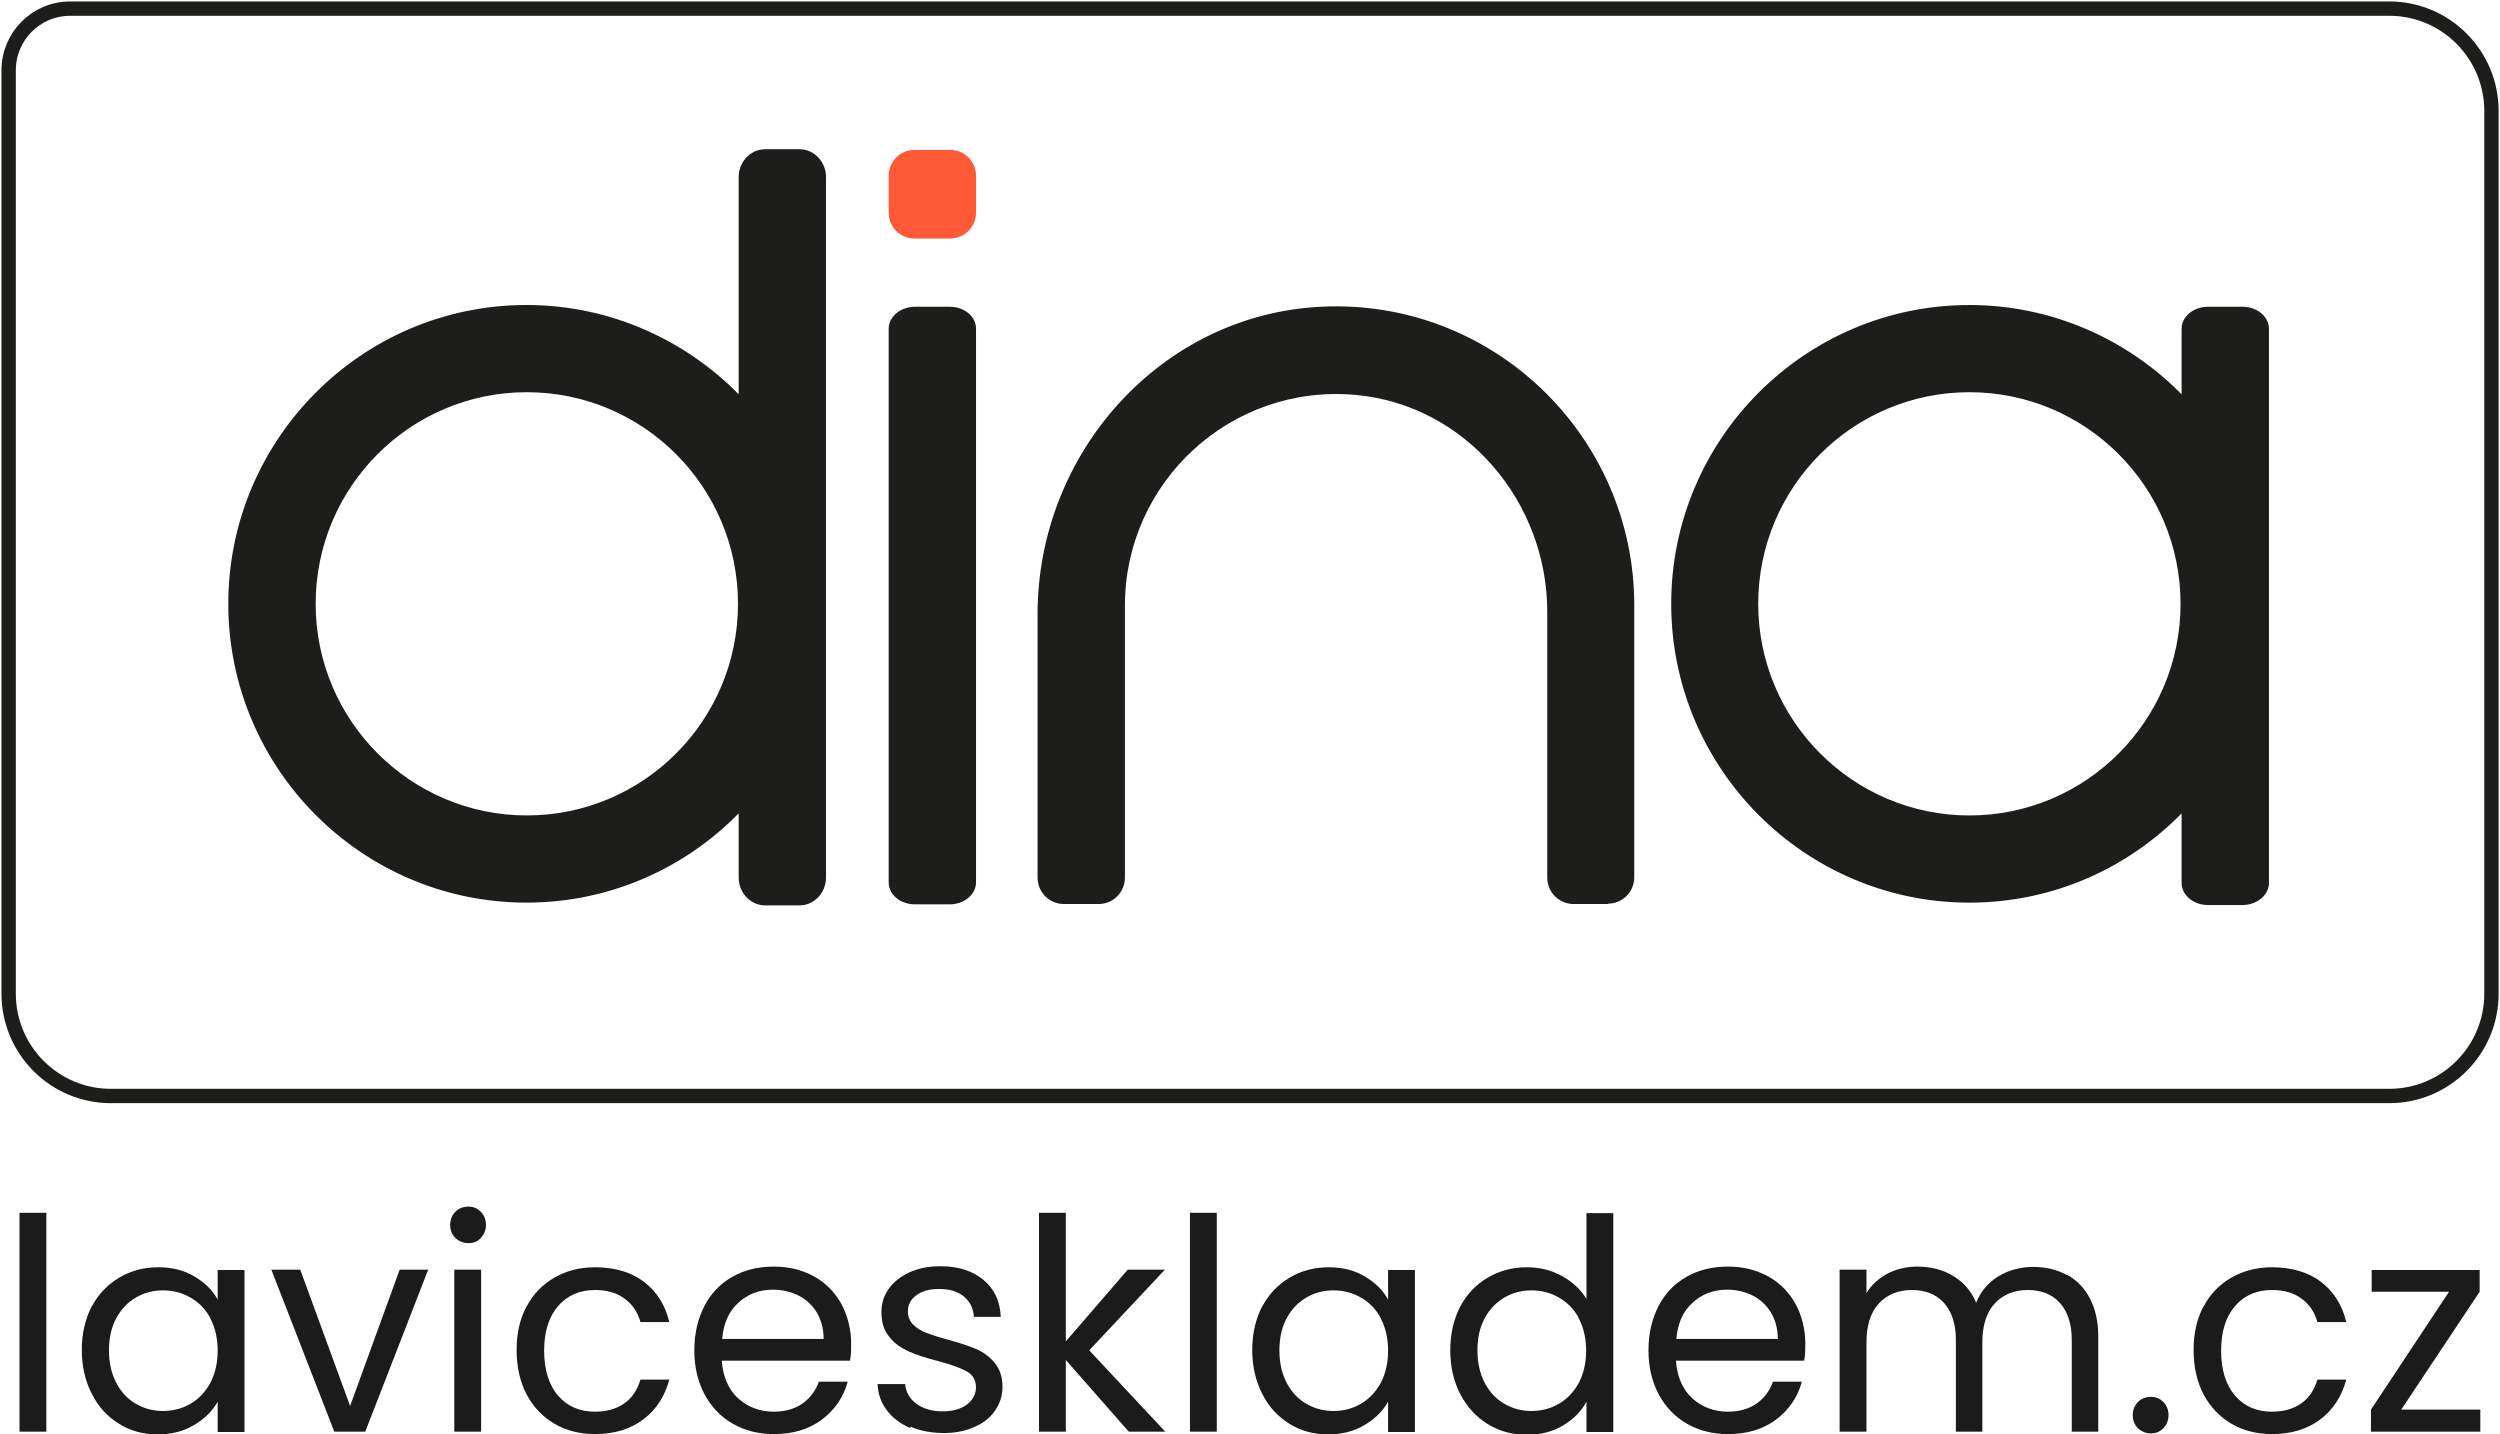 <svg xmlns="http://www.w3.org/2000/svg" width="122" height="70" viewBox="0 0 122 70" fill="none"><g clip-path="url(#clip0_232_102)"><path d="M2.262 59.185V69.865H0.953V59.185H2.262Z" fill="#1B1B1B"></path><path d="M4.479 63.76C4.798 63.155 5.251 62.684 5.822 62.347C6.392 62.011 7.013 61.843 7.718 61.843C8.423 61.843 8.994 61.994 9.497 62.297C10.001 62.6 10.387 62.97 10.622 63.424V61.977H11.931V69.882H10.622V68.402C10.37 68.856 9.984 69.243 9.464 69.546C8.96 69.849 8.356 70 7.685 70C7.013 70 6.359 69.832 5.805 69.478C5.234 69.125 4.798 68.654 4.479 68.015C4.16 67.393 3.992 66.687 3.992 65.879C3.992 65.072 4.16 64.366 4.479 63.743V63.76ZM10.269 64.332C10.034 63.895 9.715 63.558 9.296 63.323C8.893 63.087 8.44 62.97 7.953 62.97C7.466 62.97 7.03 63.087 6.627 63.323C6.224 63.558 5.906 63.895 5.671 64.332C5.436 64.769 5.318 65.291 5.318 65.896C5.318 66.502 5.436 67.023 5.671 67.477C5.906 67.931 6.224 68.268 6.627 68.503C7.03 68.739 7.466 68.856 7.953 68.856C8.44 68.856 8.893 68.739 9.296 68.503C9.699 68.268 10.018 67.931 10.269 67.477C10.504 67.023 10.622 66.502 10.622 65.913C10.622 65.324 10.504 64.803 10.269 64.349V64.332Z" fill="#1B1B1B"></path><path d="M17.069 68.655L19.503 61.961H20.895L17.824 69.866H16.314L13.242 61.961H14.652L17.102 68.655H17.069Z" fill="#1B1B1B"></path><path d="M22.221 60.413C22.053 60.245 21.969 60.026 21.969 59.774C21.969 59.522 22.053 59.32 22.221 59.135C22.388 58.967 22.607 58.883 22.858 58.883C23.11 58.883 23.295 58.967 23.462 59.135C23.63 59.303 23.714 59.522 23.714 59.774C23.714 60.026 23.63 60.228 23.462 60.413C23.295 60.598 23.093 60.666 22.858 60.666C22.623 60.666 22.405 60.581 22.221 60.413ZM23.479 61.961V69.865H22.17V61.961H23.479Z" fill="#1B1B1B"></path><path d="M25.698 63.76C26.017 63.155 26.47 62.684 27.057 62.347C27.645 62.011 28.299 61.843 29.038 61.843C29.994 61.843 30.8 62.078 31.421 62.549C32.042 63.02 32.462 63.676 32.663 64.517H31.253C31.119 64.029 30.867 63.659 30.481 63.373C30.095 63.087 29.608 62.953 29.038 62.953C28.299 62.953 27.695 63.205 27.242 63.727C26.789 64.248 26.554 64.971 26.554 65.913C26.554 66.855 26.789 67.595 27.242 68.116C27.695 68.638 28.299 68.89 29.038 68.89C29.608 68.89 30.078 68.755 30.464 68.486C30.85 68.217 31.102 67.83 31.253 67.326H32.663C32.445 68.133 32.025 68.789 31.404 69.26C30.783 69.731 29.994 69.983 29.038 69.983C28.299 69.983 27.628 69.815 27.057 69.478C26.486 69.142 26.033 68.671 25.698 68.049C25.379 67.427 25.211 66.72 25.211 65.879C25.211 65.038 25.379 64.349 25.698 63.743V63.76Z" fill="#1B1B1B"></path><path d="M41.486 66.401H35.225C35.276 67.175 35.544 67.797 36.014 68.234C36.501 68.672 37.089 68.89 37.76 68.89C38.314 68.89 38.784 68.756 39.17 68.487C39.539 68.218 39.807 67.864 39.959 67.427H41.368C41.167 68.184 40.73 68.806 40.109 69.277C39.472 69.748 38.7 69.984 37.76 69.984C37.021 69.984 36.35 69.815 35.763 69.479C35.175 69.143 34.722 68.672 34.386 68.049C34.051 67.427 33.883 66.704 33.883 65.897C33.883 65.089 34.051 64.366 34.37 63.744C34.688 63.121 35.142 62.651 35.729 62.314C36.316 61.978 36.988 61.81 37.76 61.81C38.532 61.81 39.153 61.978 39.74 62.297C40.311 62.617 40.747 63.071 41.066 63.643C41.368 64.215 41.536 64.871 41.536 65.577C41.536 65.829 41.536 66.098 41.486 66.368V66.401ZM39.858 64.046C39.64 63.693 39.337 63.407 38.968 63.222C38.599 63.037 38.179 62.936 37.709 62.936C37.055 62.936 36.484 63.155 36.031 63.575C35.561 63.996 35.309 64.585 35.242 65.341H40.193C40.193 64.837 40.076 64.416 39.858 64.046Z" fill="#1B1B1B"></path><path d="M44.406 69.68C43.936 69.478 43.55 69.192 43.281 68.822C42.996 68.452 42.845 68.032 42.828 67.544H44.171C44.204 67.931 44.389 68.267 44.725 68.503C45.06 68.755 45.48 68.873 46.017 68.873C46.504 68.873 46.907 68.755 47.192 68.536C47.477 68.318 47.628 68.032 47.628 67.695C47.628 67.359 47.477 67.09 47.175 66.922C46.873 66.754 46.403 66.585 45.765 66.417C45.178 66.266 44.708 66.114 44.339 65.946C43.969 65.778 43.651 65.559 43.399 65.24C43.13 64.92 43.013 64.517 43.013 64.012C43.013 63.608 43.13 63.238 43.365 62.902C43.6 62.566 43.936 62.297 44.372 62.095C44.809 61.893 45.312 61.792 45.883 61.792C46.755 61.792 47.444 62.011 47.981 62.448C48.518 62.885 48.803 63.491 48.837 64.264H47.528C47.494 63.844 47.343 63.524 47.041 63.272C46.739 63.02 46.336 62.902 45.832 62.902C45.362 62.902 44.993 63.003 44.725 63.205C44.439 63.407 44.305 63.676 44.305 63.995C44.305 64.248 44.389 64.466 44.557 64.634C44.725 64.803 44.926 64.937 45.195 65.038C45.463 65.139 45.799 65.257 46.252 65.374C46.806 65.526 47.276 65.677 47.628 65.829C47.981 65.98 48.283 66.198 48.535 66.501C48.786 66.804 48.921 67.191 48.921 67.662C48.921 68.099 48.803 68.486 48.568 68.822C48.333 69.175 47.998 69.445 47.561 69.63C47.125 69.831 46.621 69.932 46.067 69.932C45.463 69.932 44.926 69.831 44.456 69.63L44.406 69.68Z" fill="#1B1B1B"></path><path d="M55.084 69.865L52.012 66.367V69.865H50.703V59.185H52.012V65.459L55.033 61.961H56.846L53.154 65.896L56.863 69.865H55.084Z" fill="#1B1B1B"></path><path d="M59.379 59.185V69.865H58.07V59.185H59.379Z" fill="#1B1B1B"></path><path d="M61.596 63.76C61.915 63.155 62.368 62.684 62.939 62.347C63.509 62.011 64.13 61.843 64.835 61.843C65.54 61.843 66.111 61.994 66.614 62.297C67.118 62.6 67.504 62.97 67.739 63.424V61.977H69.048V69.882H67.739V68.402C67.487 68.856 67.101 69.243 66.581 69.546C66.077 69.849 65.473 70 64.802 70C64.13 70 63.476 69.832 62.922 69.478C62.351 69.125 61.915 68.654 61.596 68.015C61.277 67.393 61.109 66.687 61.109 65.879C61.109 65.072 61.277 64.366 61.596 63.743V63.76ZM67.386 64.332C67.151 63.895 66.833 63.558 66.413 63.323C66.01 63.087 65.557 62.97 65.07 62.97C64.584 62.97 64.147 63.087 63.744 63.323C63.342 63.558 63.023 63.895 62.788 64.332C62.553 64.769 62.435 65.291 62.435 65.896C62.435 66.502 62.553 67.023 62.788 67.477C63.023 67.931 63.342 68.268 63.744 68.503C64.147 68.739 64.584 68.856 65.07 68.856C65.557 68.856 66.01 68.739 66.413 68.503C66.816 68.268 67.135 67.931 67.386 67.477C67.621 67.023 67.739 66.502 67.739 65.913C67.739 65.324 67.621 64.803 67.386 64.349V64.332Z" fill="#1B1B1B"></path><path d="M71.26 63.76C71.579 63.155 72.032 62.684 72.603 62.347C73.174 62.011 73.811 61.843 74.516 61.843C75.12 61.843 75.691 61.977 76.211 62.263C76.732 62.549 77.134 62.919 77.42 63.39V59.202H78.729V69.882H77.42V68.402C77.168 68.873 76.782 69.26 76.278 69.563C75.775 69.865 75.188 70.017 74.499 70.017C73.811 70.017 73.174 69.849 72.603 69.495C72.032 69.142 71.596 68.671 71.26 68.032C70.941 67.41 70.773 66.703 70.773 65.896C70.773 65.089 70.941 64.382 71.26 63.76ZM77.05 64.332C76.816 63.895 76.497 63.558 76.077 63.323C75.674 63.087 75.221 62.97 74.734 62.97C74.248 62.97 73.811 63.087 73.409 63.323C73.006 63.558 72.687 63.895 72.452 64.332C72.217 64.769 72.099 65.291 72.099 65.896C72.099 66.501 72.217 67.023 72.452 67.477C72.687 67.931 73.006 68.267 73.409 68.503C73.811 68.738 74.248 68.856 74.734 68.856C75.221 68.856 75.674 68.738 76.077 68.503C76.48 68.267 76.799 67.931 77.05 67.477C77.285 67.023 77.403 66.501 77.403 65.913C77.403 65.324 77.285 64.803 77.05 64.349V64.332Z" fill="#1B1B1B"></path><path d="M88.048 66.401H81.788C81.838 67.175 82.107 67.797 82.577 68.234C83.064 68.672 83.651 68.89 84.322 68.89C84.876 68.89 85.346 68.756 85.732 68.487C86.101 68.218 86.37 67.864 86.521 67.427H87.931C87.729 68.184 87.293 68.806 86.672 69.277C86.034 69.748 85.262 69.984 84.322 69.984C83.584 69.984 82.912 69.815 82.325 69.479C81.738 69.143 81.284 68.672 80.949 68.049C80.613 67.427 80.445 66.704 80.445 65.897C80.445 65.089 80.613 64.366 80.932 63.744C81.251 63.121 81.704 62.651 82.291 62.314C82.879 61.978 83.55 61.81 84.322 61.81C85.094 61.81 85.715 61.978 86.303 62.297C86.873 62.617 87.31 63.071 87.629 63.643C87.931 64.215 88.099 64.871 88.099 65.577C88.099 65.829 88.099 66.098 88.048 66.368V66.401ZM86.42 64.046C86.202 63.693 85.9 63.407 85.531 63.222C85.162 63.037 84.742 62.936 84.272 62.936C83.617 62.936 83.047 63.155 82.594 63.575C82.124 63.996 81.872 64.585 81.805 65.341H86.756C86.756 64.837 86.638 64.416 86.42 64.046Z" fill="#1B1B1B"></path><path d="M100.851 62.196C101.321 62.449 101.707 62.836 101.975 63.34C102.244 63.845 102.395 64.467 102.395 65.207V69.866H101.102V65.392C101.102 64.602 100.901 63.996 100.515 63.575C100.129 63.155 99.609 62.953 98.954 62.953C98.299 62.953 97.746 63.172 97.343 63.609C96.94 64.046 96.739 64.686 96.739 65.51V69.866H95.446V65.392C95.446 64.602 95.245 63.996 94.859 63.575C94.473 63.155 93.953 62.953 93.298 62.953C92.643 62.953 92.09 63.172 91.687 63.609C91.284 64.046 91.083 64.686 91.083 65.51V69.866H89.773V61.961H91.083V63.105C91.334 62.684 91.687 62.381 92.123 62.146C92.559 61.927 93.029 61.81 93.567 61.81C94.221 61.81 94.808 61.961 95.312 62.264C95.816 62.566 96.202 63.004 96.436 63.575C96.655 63.02 97.024 62.583 97.528 62.281C98.031 61.978 98.602 61.826 99.223 61.826C99.844 61.826 100.381 61.961 100.851 62.213V62.196Z" fill="#1B1B1B"></path><path d="M104.33 69.698C104.162 69.529 104.078 69.311 104.078 69.058C104.078 68.806 104.162 68.604 104.33 68.419C104.498 68.251 104.716 68.167 104.968 68.167C105.219 68.167 105.404 68.251 105.572 68.419C105.74 68.588 105.824 68.806 105.824 69.058C105.824 69.311 105.74 69.513 105.572 69.698C105.404 69.866 105.203 69.95 104.968 69.95C104.733 69.95 104.515 69.866 104.33 69.698Z" fill="#1B1B1B"></path><path d="M107.534 63.76C107.852 63.155 108.306 62.684 108.893 62.347C109.48 62.011 110.135 61.843 110.874 61.843C111.83 61.843 112.636 62.078 113.257 62.549C113.878 63.02 114.297 63.676 114.499 64.517H113.089C112.955 64.029 112.703 63.659 112.317 63.373C111.931 63.087 111.444 62.953 110.874 62.953C110.135 62.953 109.531 63.205 109.078 63.727C108.625 64.248 108.39 64.971 108.39 65.913C108.39 66.855 108.625 67.595 109.078 68.116C109.531 68.638 110.135 68.89 110.874 68.89C111.444 68.89 111.914 68.755 112.3 68.486C112.686 68.217 112.938 67.83 113.089 67.326H114.499C114.281 68.133 113.861 68.789 113.24 69.26C112.619 69.731 111.83 69.983 110.874 69.983C110.135 69.983 109.464 69.815 108.893 69.478C108.322 69.142 107.869 68.671 107.534 68.049C107.215 67.427 107.047 66.72 107.047 65.879C107.047 65.038 107.215 64.349 107.534 63.743V63.76Z" fill="#1B1B1B"></path><path d="M117.197 68.789H121.04V69.866H115.703V68.789L119.513 63.037H115.737V61.977H121.007V63.037L117.18 68.789H117.197Z" fill="#1B1B1B"></path><path d="M116.598 53.484H5.407C2.654 53.484 0.422 51.247 0.422 48.489V3.431C0.422 1.766 1.765 0.421 3.426 0.421H116.598C119.35 0.421 121.583 2.658 121.583 5.416V48.489C121.583 51.247 119.35 53.484 116.598 53.484Z" stroke="#1D1D1B" stroke-width="0.7" stroke-miterlimit="10"></path><path d="M78.477 44.116H76.798C76.077 44.116 75.506 43.544 75.506 42.821V29.854C75.506 24.488 71.528 19.779 66.191 19.275C60.065 18.703 54.896 23.53 54.896 29.551V42.821C54.896 43.544 54.325 44.116 53.603 44.116H51.925C51.203 44.116 50.633 43.544 50.633 42.821V29.971C50.633 22.117 56.641 15.356 64.463 14.969C72.821 14.549 79.752 21.259 79.752 29.534V42.804C79.752 43.527 79.182 44.099 78.46 44.099L78.477 44.116Z" fill="#1D1D1B"></path><path d="M39.018 7.282H37.34C36.635 7.282 36.047 7.888 36.047 8.645V19.24C33.413 16.566 29.737 14.884 25.692 14.884C17.669 14.884 11.141 21.427 11.141 29.466C11.141 37.506 17.669 44.048 25.692 44.048C29.737 44.048 33.413 42.383 36.047 39.692V42.82C36.047 43.56 36.618 44.183 37.34 44.183H39.018C39.723 44.183 40.31 43.577 40.31 42.82V8.645C40.31 7.905 39.74 7.282 39.018 7.282ZM25.709 39.793C20.036 39.793 15.404 35.168 15.404 29.466C15.404 23.765 20.019 19.14 25.709 19.14C31.398 19.14 36.014 23.765 36.014 29.466C36.014 35.168 31.398 39.793 25.709 39.793Z" fill="#1D1D1B"></path><path d="M109.432 14.969H107.754C107.032 14.969 106.462 15.457 106.462 16.045V19.241C103.827 16.567 100.151 14.885 96.106 14.885C88.084 14.885 81.555 21.427 81.555 29.467C81.555 37.506 88.084 44.049 96.106 44.049C100.151 44.049 103.827 42.384 106.462 39.693V43.09C106.462 43.679 107.032 44.166 107.754 44.166H109.432C110.137 44.166 110.725 43.679 110.725 43.09V16.045C110.725 15.457 110.154 14.969 109.432 14.969ZM96.106 39.794C90.433 39.794 85.801 35.168 85.801 29.467C85.801 23.765 90.416 19.14 96.106 19.14C101.796 19.14 106.411 23.765 106.411 29.467C106.411 35.168 101.796 39.794 96.106 39.794Z" fill="#1D1D1B"></path><path d="M46.338 44.133H44.66C43.938 44.133 43.367 43.662 43.367 43.056V16.045C43.367 15.457 43.938 14.969 44.66 14.969H46.338C47.06 14.969 47.63 15.44 47.63 16.045V43.056C47.63 43.645 47.06 44.133 46.338 44.133Z" fill="#1D1D1B"></path><path d="M46.371 7.316H44.626C43.931 7.316 43.367 7.881 43.367 8.578V10.377C43.367 11.074 43.931 11.639 44.626 11.639H46.371C47.067 11.639 47.63 11.074 47.63 10.377V8.578C47.63 7.881 47.067 7.316 46.371 7.316Z" fill="#FF5937"></path></g><defs><clipPath id="clip0_232_102"><rect width="122" height="70" fill="white"></rect></clipPath></defs></svg>